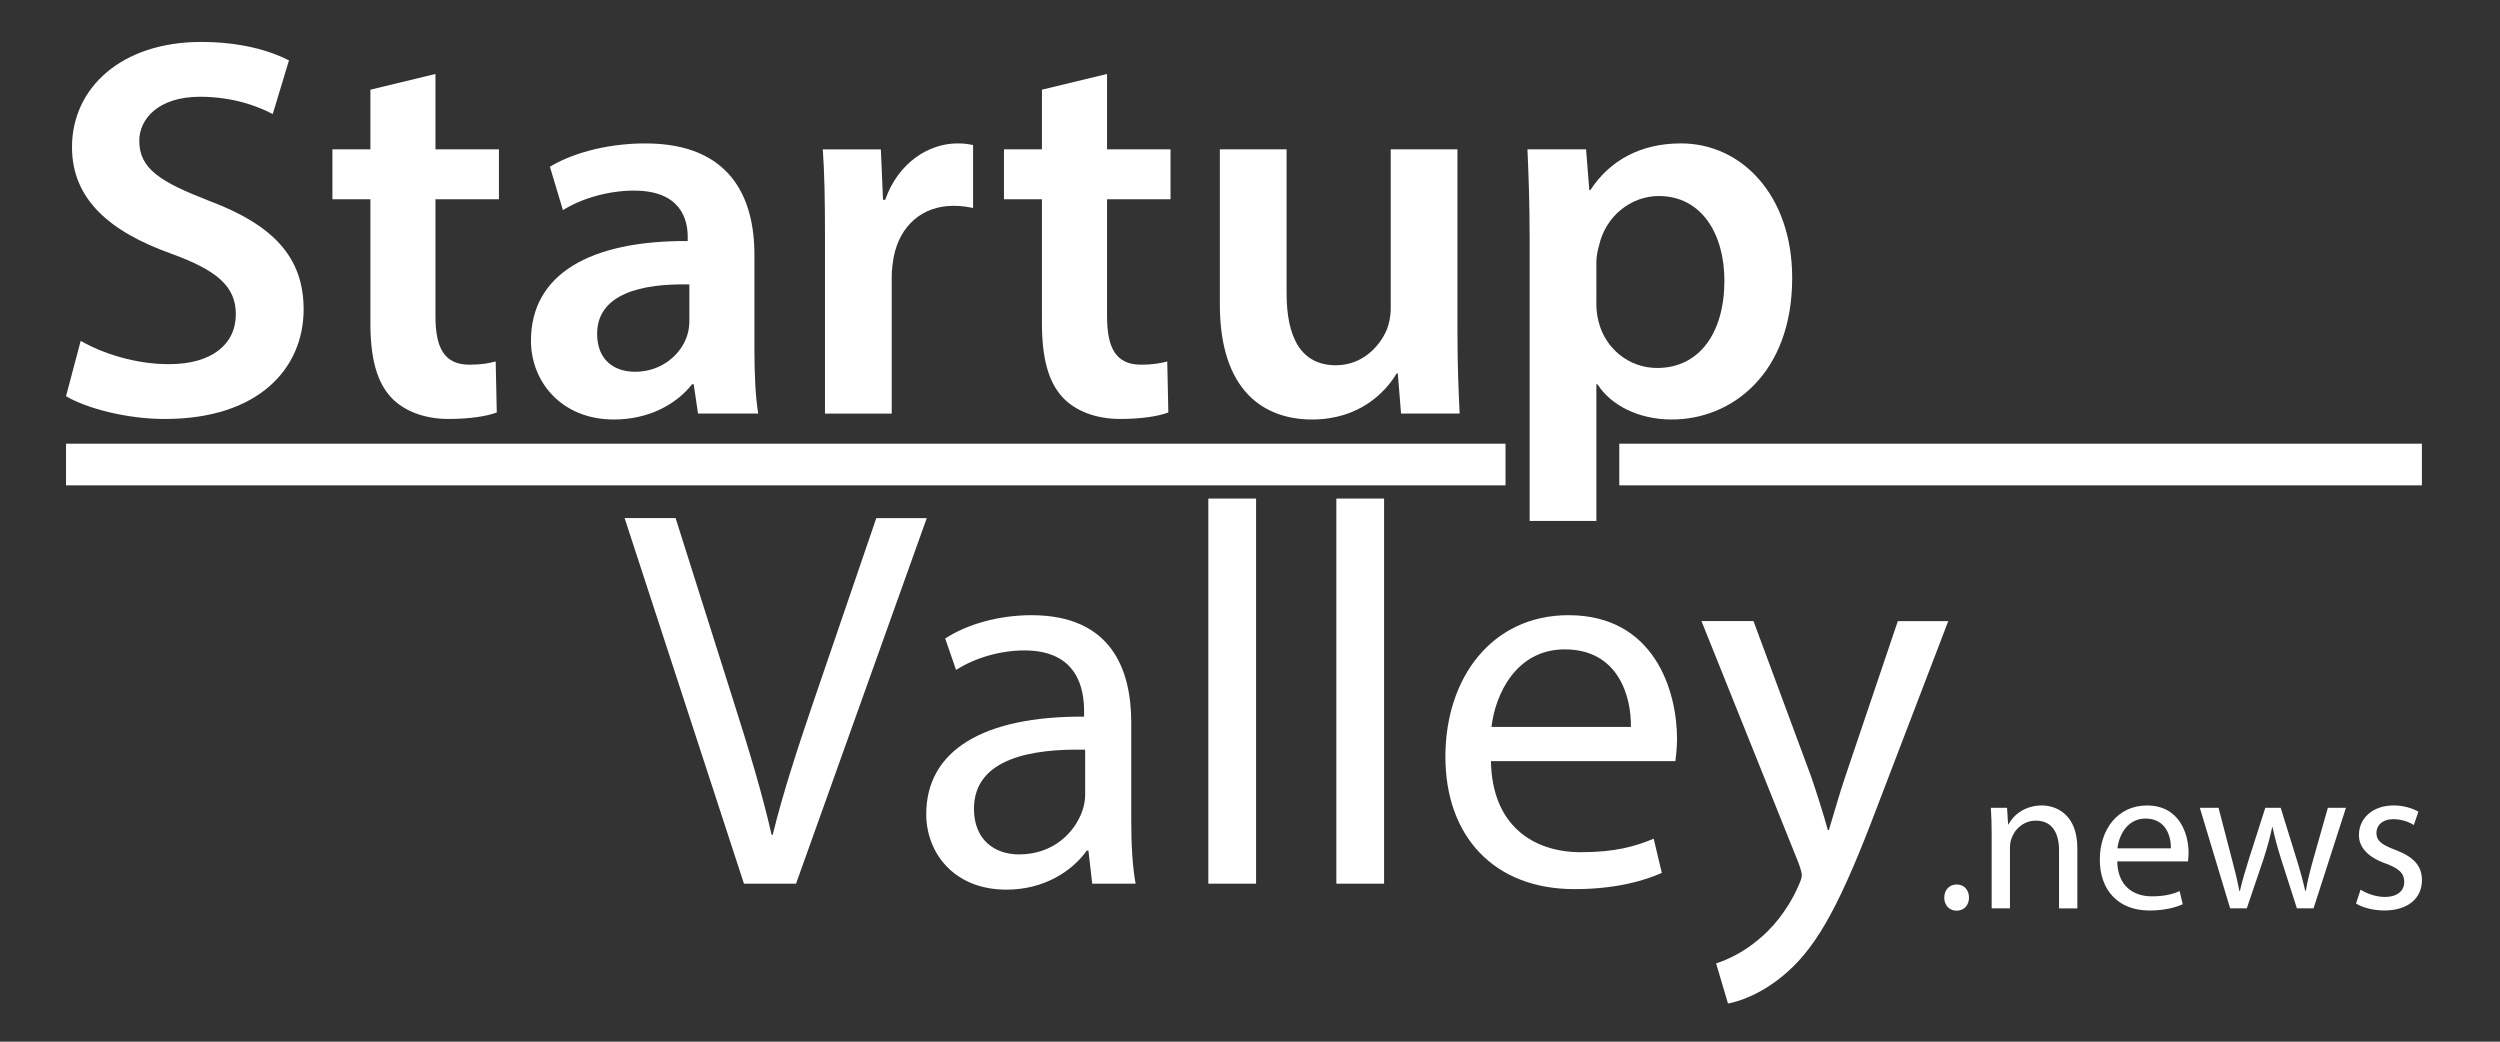 <?xml version="1.0" encoding="utf-8"?>
<!-- Generator: Adobe Illustrator 16.0.3, SVG Export Plug-In . SVG Version: 6.00 Build 0)  -->
<!DOCTYPE svg PUBLIC "-//W3C//DTD SVG 1.1//EN" "http://www.w3.org/Graphics/SVG/1.1/DTD/svg11.dtd">
<svg version="1.1" id="Ebene_1" xmlns="http://www.w3.org/2000/svg" xmlns:xlink="http://www.w3.org/1999/xlink" x="0px" y="0px"
	 width="120px" height="50px" viewBox="0 0 120 50" enable-background="new 0 0 120 50" xml:space="preserve">
<rect x="0" y="0" width="120" height="50" fill="#333333" stroke="none"/>
<g>
	<g>
		<path fill="#FFFFFF" d="M3.873,16.361c1.041,0.599,2.604,1.119,4.244,1.119c2.057,0,3.203-0.963,3.203-2.395
			c0-1.328-0.885-2.109-3.125-2.917c-2.89-1.041-4.739-2.577-4.739-5.104c0-2.864,2.395-5.051,6.197-5.051
			c1.9,0,3.307,0.417,4.218,0.885L13.09,5.477c-0.625-0.338-1.849-0.833-3.489-0.833c-2.03,0-2.916,1.093-2.916,2.109
			c0,1.354,1.016,1.979,3.359,2.89c3.046,1.146,4.53,2.682,4.53,5.208c0,2.812-2.135,5.26-6.666,5.26
			c-1.849,0-3.775-0.521-4.739-1.093L3.873,16.361z"/>
		<path fill="#FFFFFF" d="M20.902,3.55v3.619h3.047v2.396h-3.047v5.598c0,1.536,0.417,2.343,1.641,2.343
			c0.547,0,0.963-0.078,1.25-0.156l0.052,2.448c-0.469,0.182-1.302,0.312-2.317,0.312c-1.172,0-2.161-0.391-2.76-1.042
			c-0.677-0.729-0.989-1.875-0.989-3.541V9.565h-1.823V7.169h1.823V4.305L20.902,3.55z"/>
		<path fill="#FFFFFF" d="M33.505,19.85l-0.208-1.406h-0.078c-0.781,0.99-2.109,1.692-3.75,1.692c-2.551,0-3.983-1.849-3.983-3.775
			c0-3.203,2.837-4.817,7.524-4.791v-0.208c0-0.833-0.338-2.213-2.578-2.213c-1.25,0-2.552,0.391-3.411,0.938l-0.625-2.083
			c0.938-0.573,2.578-1.12,4.583-1.12c4.061,0,5.233,2.578,5.233,5.338v4.583c0,1.146,0.052,2.265,0.183,3.046H33.505z
			 M33.089,13.653c-2.266-0.053-4.427,0.442-4.427,2.369c0,1.25,0.807,1.823,1.823,1.823c1.275,0,2.213-0.833,2.5-1.744
			c0.078-0.235,0.104-0.495,0.104-0.704V13.653z"/>
		<path fill="#FFFFFF" d="M39.599,11.258c0-1.719-0.026-2.943-0.104-4.088h2.786l0.104,2.422h0.104
			c0.625-1.797,2.109-2.708,3.464-2.708c0.313,0,0.495,0.026,0.755,0.078v3.021c-0.261-0.052-0.548-0.104-0.938-0.104
			c-1.536,0-2.577,0.99-2.864,2.421c-0.052,0.287-0.104,0.625-0.104,0.99v6.562h-3.203V11.258z"/>
		<path fill="#FFFFFF" d="M53.138,3.55v3.619h3.047v2.396h-3.047v5.598c0,1.536,0.417,2.343,1.64,2.343
			c0.548,0,0.963-0.078,1.25-0.156l0.052,2.448c-0.468,0.182-1.302,0.312-2.316,0.312c-1.172,0-2.162-0.391-2.761-1.042
			c-0.677-0.729-0.99-1.875-0.99-3.541V9.565h-1.822V7.169h1.822V4.305L53.138,3.55z"/>
		<path fill="#FFFFFF" d="M69.959,16.048c0,1.511,0.053,2.76,0.104,3.802h-2.813l-0.155-1.927h-0.054
			c-0.546,0.912-1.796,2.213-4.061,2.213c-2.318,0-4.427-1.38-4.427-5.52V7.169h3.203v6.9c0,2.109,0.676,3.463,2.368,3.463
			c1.276,0,2.109-0.912,2.448-1.719c0.104-0.286,0.183-0.625,0.183-0.989V7.169h3.202V16.048z"/>
		<path fill="#FFFFFF" d="M73.422,11.388c0-1.667-0.052-3.021-0.104-4.219h2.813l0.155,1.953h0.052
			c0.938-1.433,2.422-2.239,4.35-2.239c2.916,0,5.337,2.5,5.337,6.457c0,4.583-2.89,6.796-5.78,6.796
			c-1.588,0-2.916-0.677-3.567-1.692h-0.052v6.562h-3.203V11.388z M76.625,14.539c0,0.312,0.026,0.599,0.104,0.885
			c0.313,1.302,1.459,2.239,2.813,2.239c2.031,0,3.229-1.692,3.229-4.192c0-2.239-1.094-4.062-3.151-4.062
			c-1.328,0-2.552,0.964-2.864,2.37c-0.078,0.26-0.13,0.546-0.13,0.807V14.539z"/>
	</g>
</g>
<g>
	<path fill="#FFFFFF" d="M35.71,42.416l-5.729-17.548h2.448l2.734,8.644c0.755,2.369,1.406,4.506,1.875,6.561h0.052
		c0.494-2.029,1.224-4.242,2.005-6.533l2.968-8.671h2.422l-6.275,17.548H35.71z"/>
	<path fill="#FFFFFF" d="M52.427,42.416l-0.183-1.588h-0.078c-0.703,0.99-2.057,1.875-3.854,1.875c-2.551,0-3.853-1.797-3.853-3.619
		c0-3.045,2.708-4.713,7.577-4.686v-0.262c0-1.041-0.287-2.916-2.864-2.916c-1.172,0-2.396,0.365-3.281,0.938l-0.521-1.512
		c1.041-0.676,2.551-1.117,4.14-1.117c3.853,0,4.79,2.629,4.79,5.154v4.713c0,1.094,0.053,2.162,0.209,3.02H52.427z M52.088,35.986
		c-2.5-0.053-5.338,0.389-5.338,2.838c0,1.484,0.99,2.188,2.161,2.188c1.64,0,2.682-1.043,3.047-2.109
		c0.078-0.234,0.13-0.496,0.13-0.729V35.986z"/>
	<path fill="#FFFFFF" d="M58,23.931h2.292v18.485H58V23.931z"/>
	<path fill="#FFFFFF" d="M64.145,23.931h2.291v18.485h-2.291V23.931z"/>
	<path fill="#FFFFFF" d="M71.565,36.533c0.052,3.098,2.031,4.373,4.323,4.373c1.64,0,2.629-0.285,3.488-0.65l0.391,1.641
		c-0.808,0.365-2.188,0.781-4.192,0.781c-3.879,0-6.196-2.551-6.196-6.354c0-3.801,2.238-6.795,5.91-6.795
		c4.113,0,5.208,3.619,5.208,5.936c0,0.469-0.053,0.834-0.078,1.068H71.565z M78.283,34.893c0.025-1.459-0.599-3.723-3.176-3.723
		c-2.318,0-3.333,2.135-3.516,3.723H78.283z"/>
	<path fill="#FFFFFF" d="M84.168,29.814l2.761,7.447c0.286,0.834,0.598,1.822,0.807,2.578h0.052
		c0.235-0.756,0.495-1.719,0.808-2.631l2.5-7.395h2.421l-3.438,8.982c-1.641,4.324-2.759,6.537-4.321,7.891
		c-1.12,0.99-2.239,1.381-2.813,1.484l-0.572-1.926c0.572-0.184,1.327-0.549,2.004-1.121c0.625-0.494,1.406-1.379,1.927-2.553
		c0.104-0.232,0.183-0.414,0.183-0.547c0-0.129-0.052-0.311-0.156-0.598l-4.66-11.613H84.168z"/>
</g>
<g>
	<path fill="#FFFFFF" d="M93.324,43.084c0-0.369,0.249-0.629,0.599-0.629s0.589,0.26,0.589,0.629c0,0.359-0.229,0.629-0.599,0.629
		C93.563,43.713,93.324,43.443,93.324,43.084z"/>
	<path fill="#FFFFFF" d="M95.6,40.08c0-0.5-0.011-0.91-0.04-1.307h0.778l0.05,0.797h0.021c0.239-0.459,0.799-0.908,1.596-0.908
		c0.669,0,1.707,0.398,1.707,2.057v2.883h-0.878v-2.783c0-0.779-0.29-1.428-1.117-1.428c-0.579,0-1.028,0.408-1.178,0.898
		c-0.04,0.109-0.061,0.26-0.061,0.41v2.902H95.6V40.08z"/>
	<path fill="#FFFFFF" d="M101.628,41.348c0.021,1.186,0.779,1.676,1.657,1.676c0.628,0,1.008-0.109,1.337-0.25l0.149,0.629
		c-0.309,0.141-0.838,0.301-1.605,0.301c-1.488,0-2.375-0.979-2.375-2.436s0.857-2.605,2.265-2.605c1.576,0,1.996,1.387,1.996,2.275
		c0,0.18-0.021,0.32-0.03,0.41H101.628z M104.203,40.719c0.01-0.561-0.229-1.428-1.217-1.428c-0.889,0-1.278,0.818-1.349,1.428
		H104.203z"/>
	<path fill="#FFFFFF" d="M106.489,38.773l0.639,2.455c0.14,0.537,0.27,1.035,0.359,1.535h0.03c0.109-0.488,0.27-1.008,0.429-1.525
		l0.789-2.465h0.737l0.749,2.414c0.18,0.578,0.319,1.088,0.43,1.576h0.029c0.08-0.488,0.21-0.998,0.37-1.566l0.688-2.424h0.868
		l-1.556,4.828h-0.799l-0.739-2.305c-0.17-0.539-0.308-1.018-0.428-1.588h-0.021c-0.12,0.58-0.269,1.08-0.438,1.598l-0.779,2.295
		h-0.799l-1.456-4.828H106.489z"/>
	<path fill="#FFFFFF" d="M113.307,42.703c0.26,0.17,0.719,0.35,1.158,0.35c0.639,0,0.938-0.318,0.938-0.719
		c0-0.418-0.25-0.648-0.897-0.887c-0.868-0.311-1.278-0.789-1.278-1.367c0-0.779,0.63-1.418,1.667-1.418
		c0.488,0,0.918,0.141,1.188,0.301l-0.22,0.637c-0.189-0.119-0.538-0.279-0.988-0.279c-0.518,0-0.808,0.299-0.808,0.658
		c0,0.4,0.29,0.58,0.917,0.82c0.839,0.318,1.269,0.736,1.269,1.455c0,0.85-0.659,1.449-1.806,1.449c-0.529,0-1.019-0.131-1.358-0.33
		L113.307,42.703z"/>
</g>
<line fill="#FFFFFF" stroke="#FFFFFF" stroke-width="2" stroke-miterlimit="10" x1="72.265" y1="22.297" x2="3.17" y2="22.297"/>
<line fill="#FFFFFF" stroke="#FFFFFF" stroke-width="2" stroke-miterlimit="10" x1="77.726" y1="22.297" x2="116.251" y2="22.297"/>
</svg>
